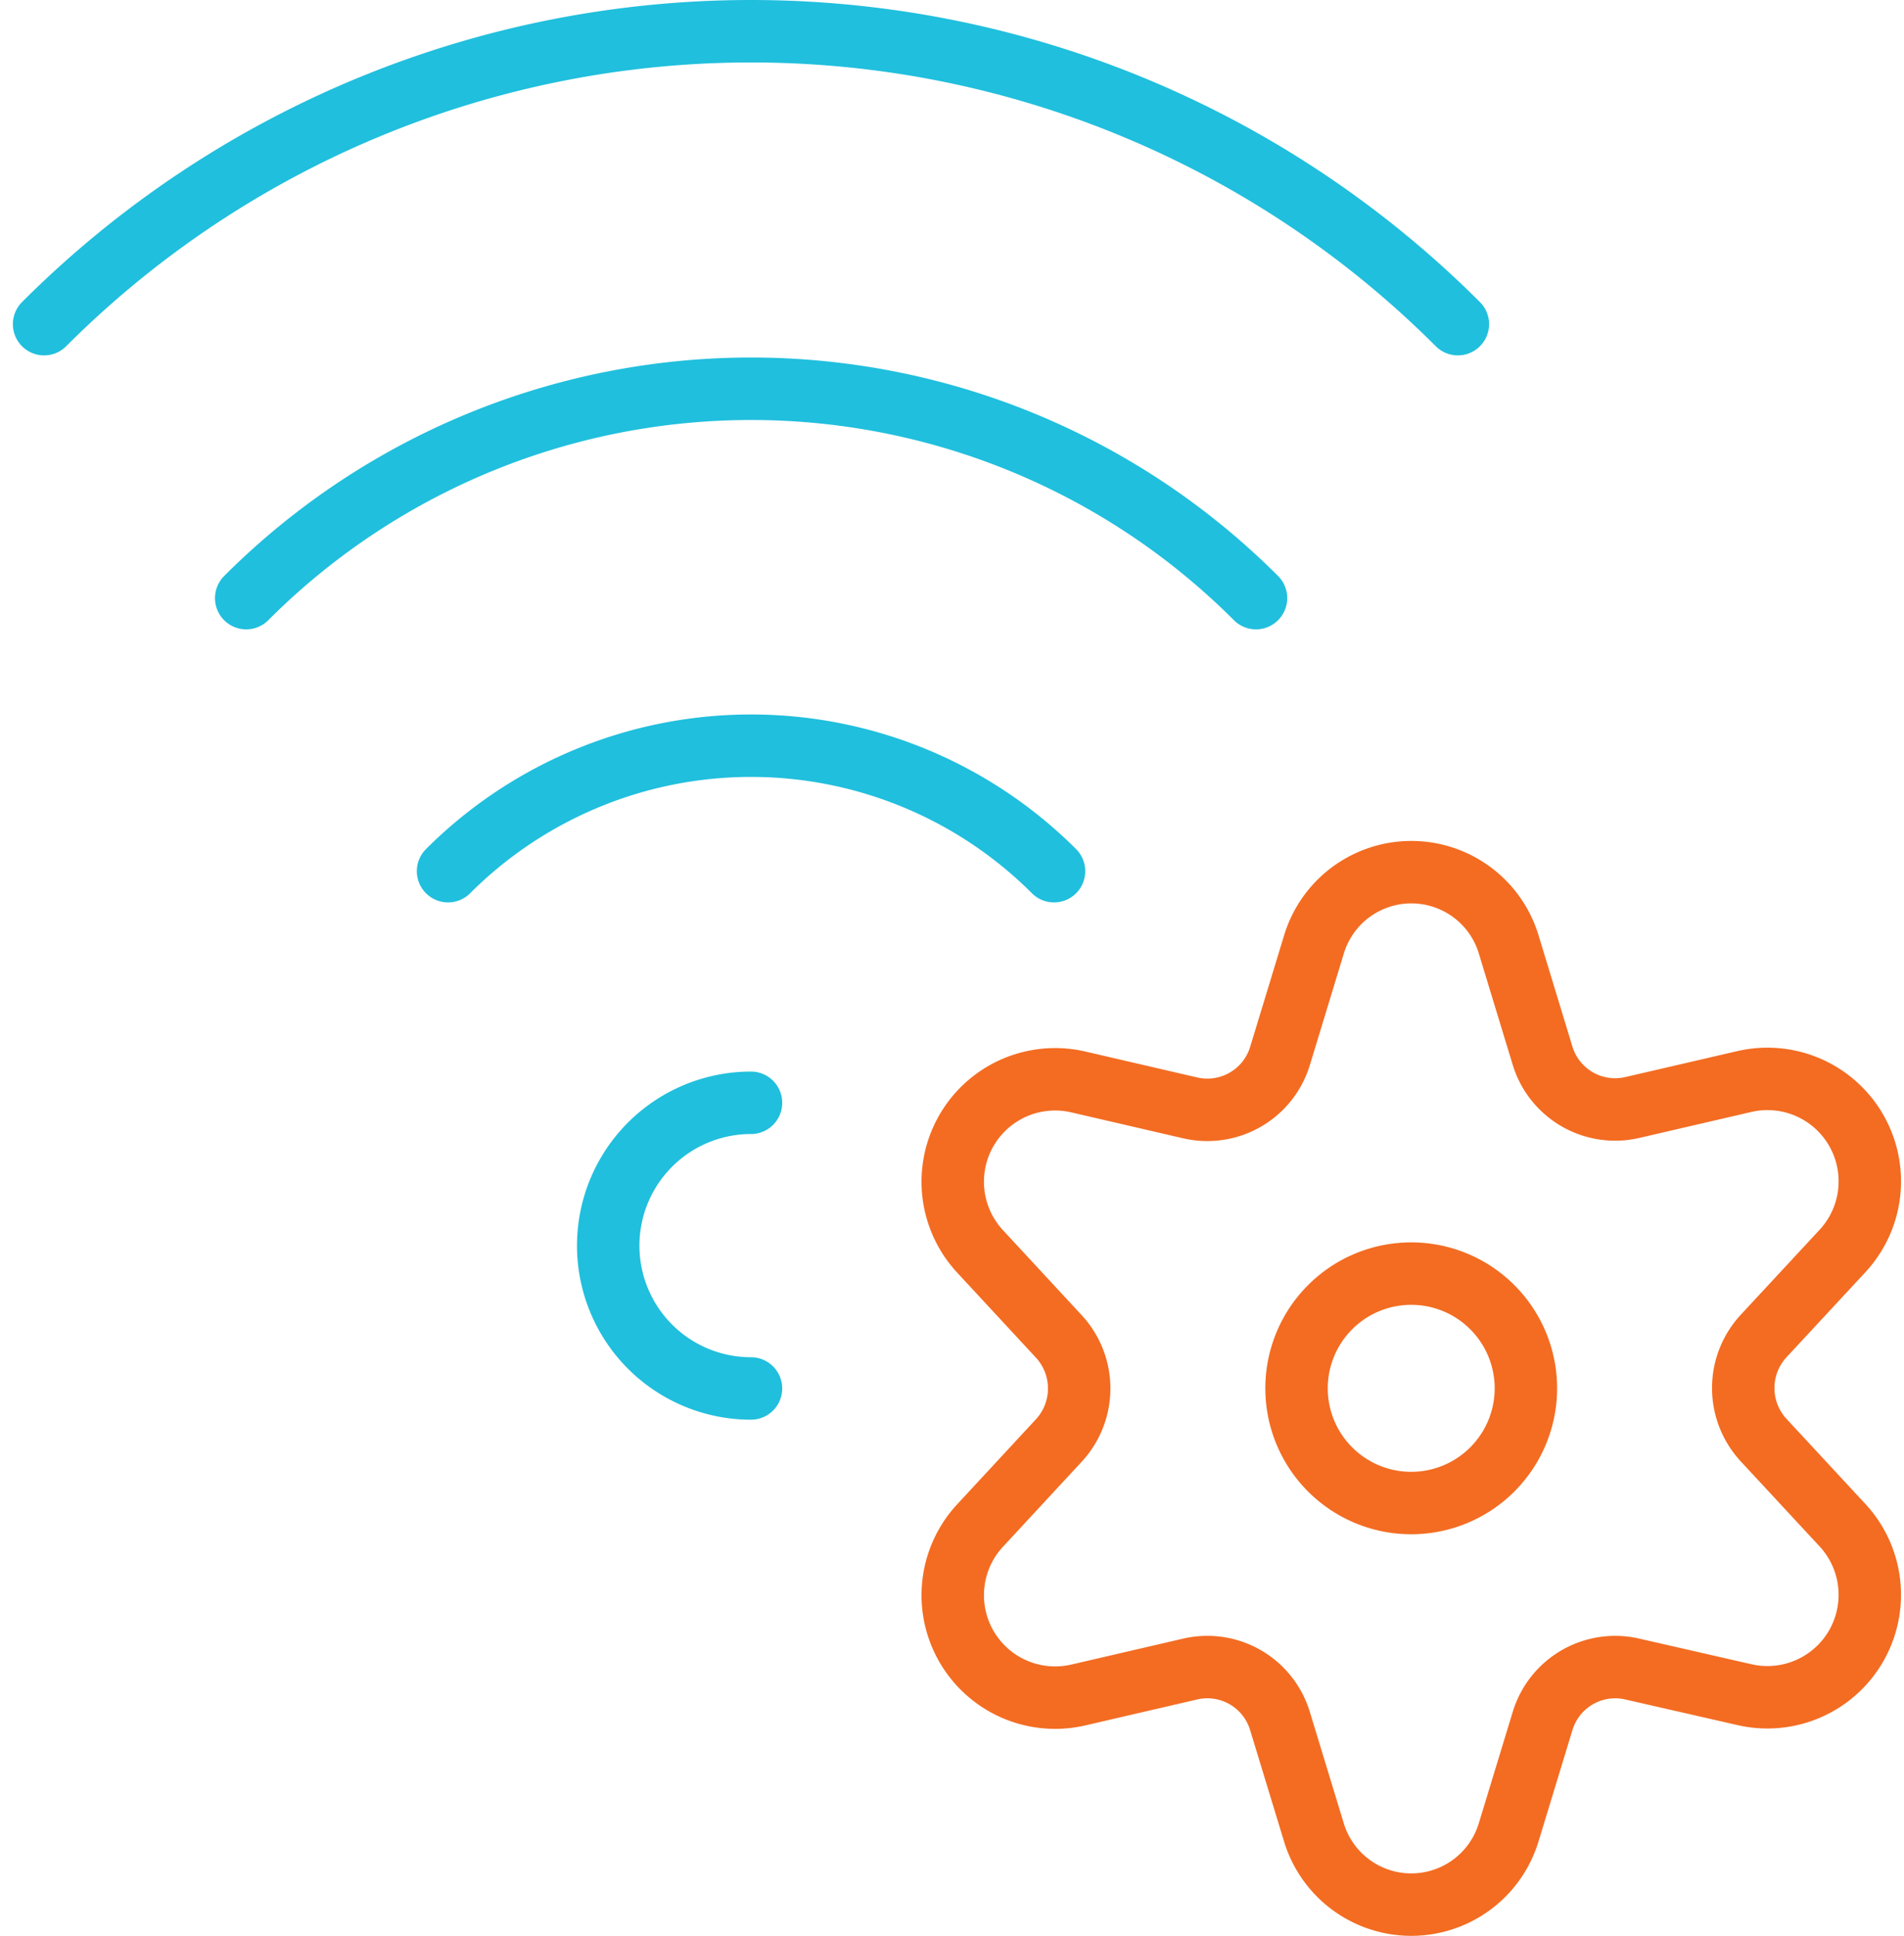 <svg xmlns="http://www.w3.org/2000/svg" width="91.502" height="93" viewBox="0 0 91.502 93"><g id="Setting_Up_Optimum_WiFi_" fill="none" fill-rule="evenodd" stroke-linecap="round" stroke-linejoin="round" stroke-width="3" data-name="Setting Up Optimum WiFi" transform="translate(-7753.436 2597.5)"><path id="Path_65990" stroke="#20bfdd" d="M20.461 37.981a34.3 34.3 0 0 1 48.528 0m9.7-13.159a48.041 48.041 0 0 0-67.942 0M30.16 51.1a20.6 20.6 0 0 1 29.121 0m9.707-13.117a34.3 34.3 0 0 0-48.528 0M59.282 51.1a20.6 20.6 0 0 0-29.121 0m14.558 24.85a6.861 6.861 0 1 1 0-13.723" data-name="Path 65990" transform="translate(7744.808 -2606.75)"/><path id="Path_65993" stroke="#f36c22" d="M44.35 50.549a5.511 5.511 0 1 0 5.511-5.511 5.511 5.511 0 0 0-5.511 5.511Zm10.194-21.328 1.626 5.339a3.647 3.647 0 0 0 4.311 2.5l5.412-1.254a4.921 4.921 0 0 1 4.687 8.154l-3.79 4.084a3.682 3.682 0 0 0 0 4.986l3.789 4.085a4.921 4.921 0 0 1-4.687 8.154l-5.408-1.235a3.647 3.647 0 0 0-4.311 2.5l-1.626 5.335a4.89 4.89 0 0 1-9.366 0l-1.626-5.335a3.647 3.647 0 0 0-4.315-2.5l-5.41 1.254a4.921 4.921 0 0 1-4.683-8.154l3.785-4.085a3.682 3.682 0 0 0 0-4.986l-3.785-4.085a4.921 4.921 0 0 1 4.683-8.154l5.412 1.254a3.651 3.651 0 0 0 4.315-2.5l1.626-5.339a4.89 4.89 0 0 1 9.362-.019Z" data-name="Path 65993" transform="translate(7771.395 -2581.356)"/></g></svg>